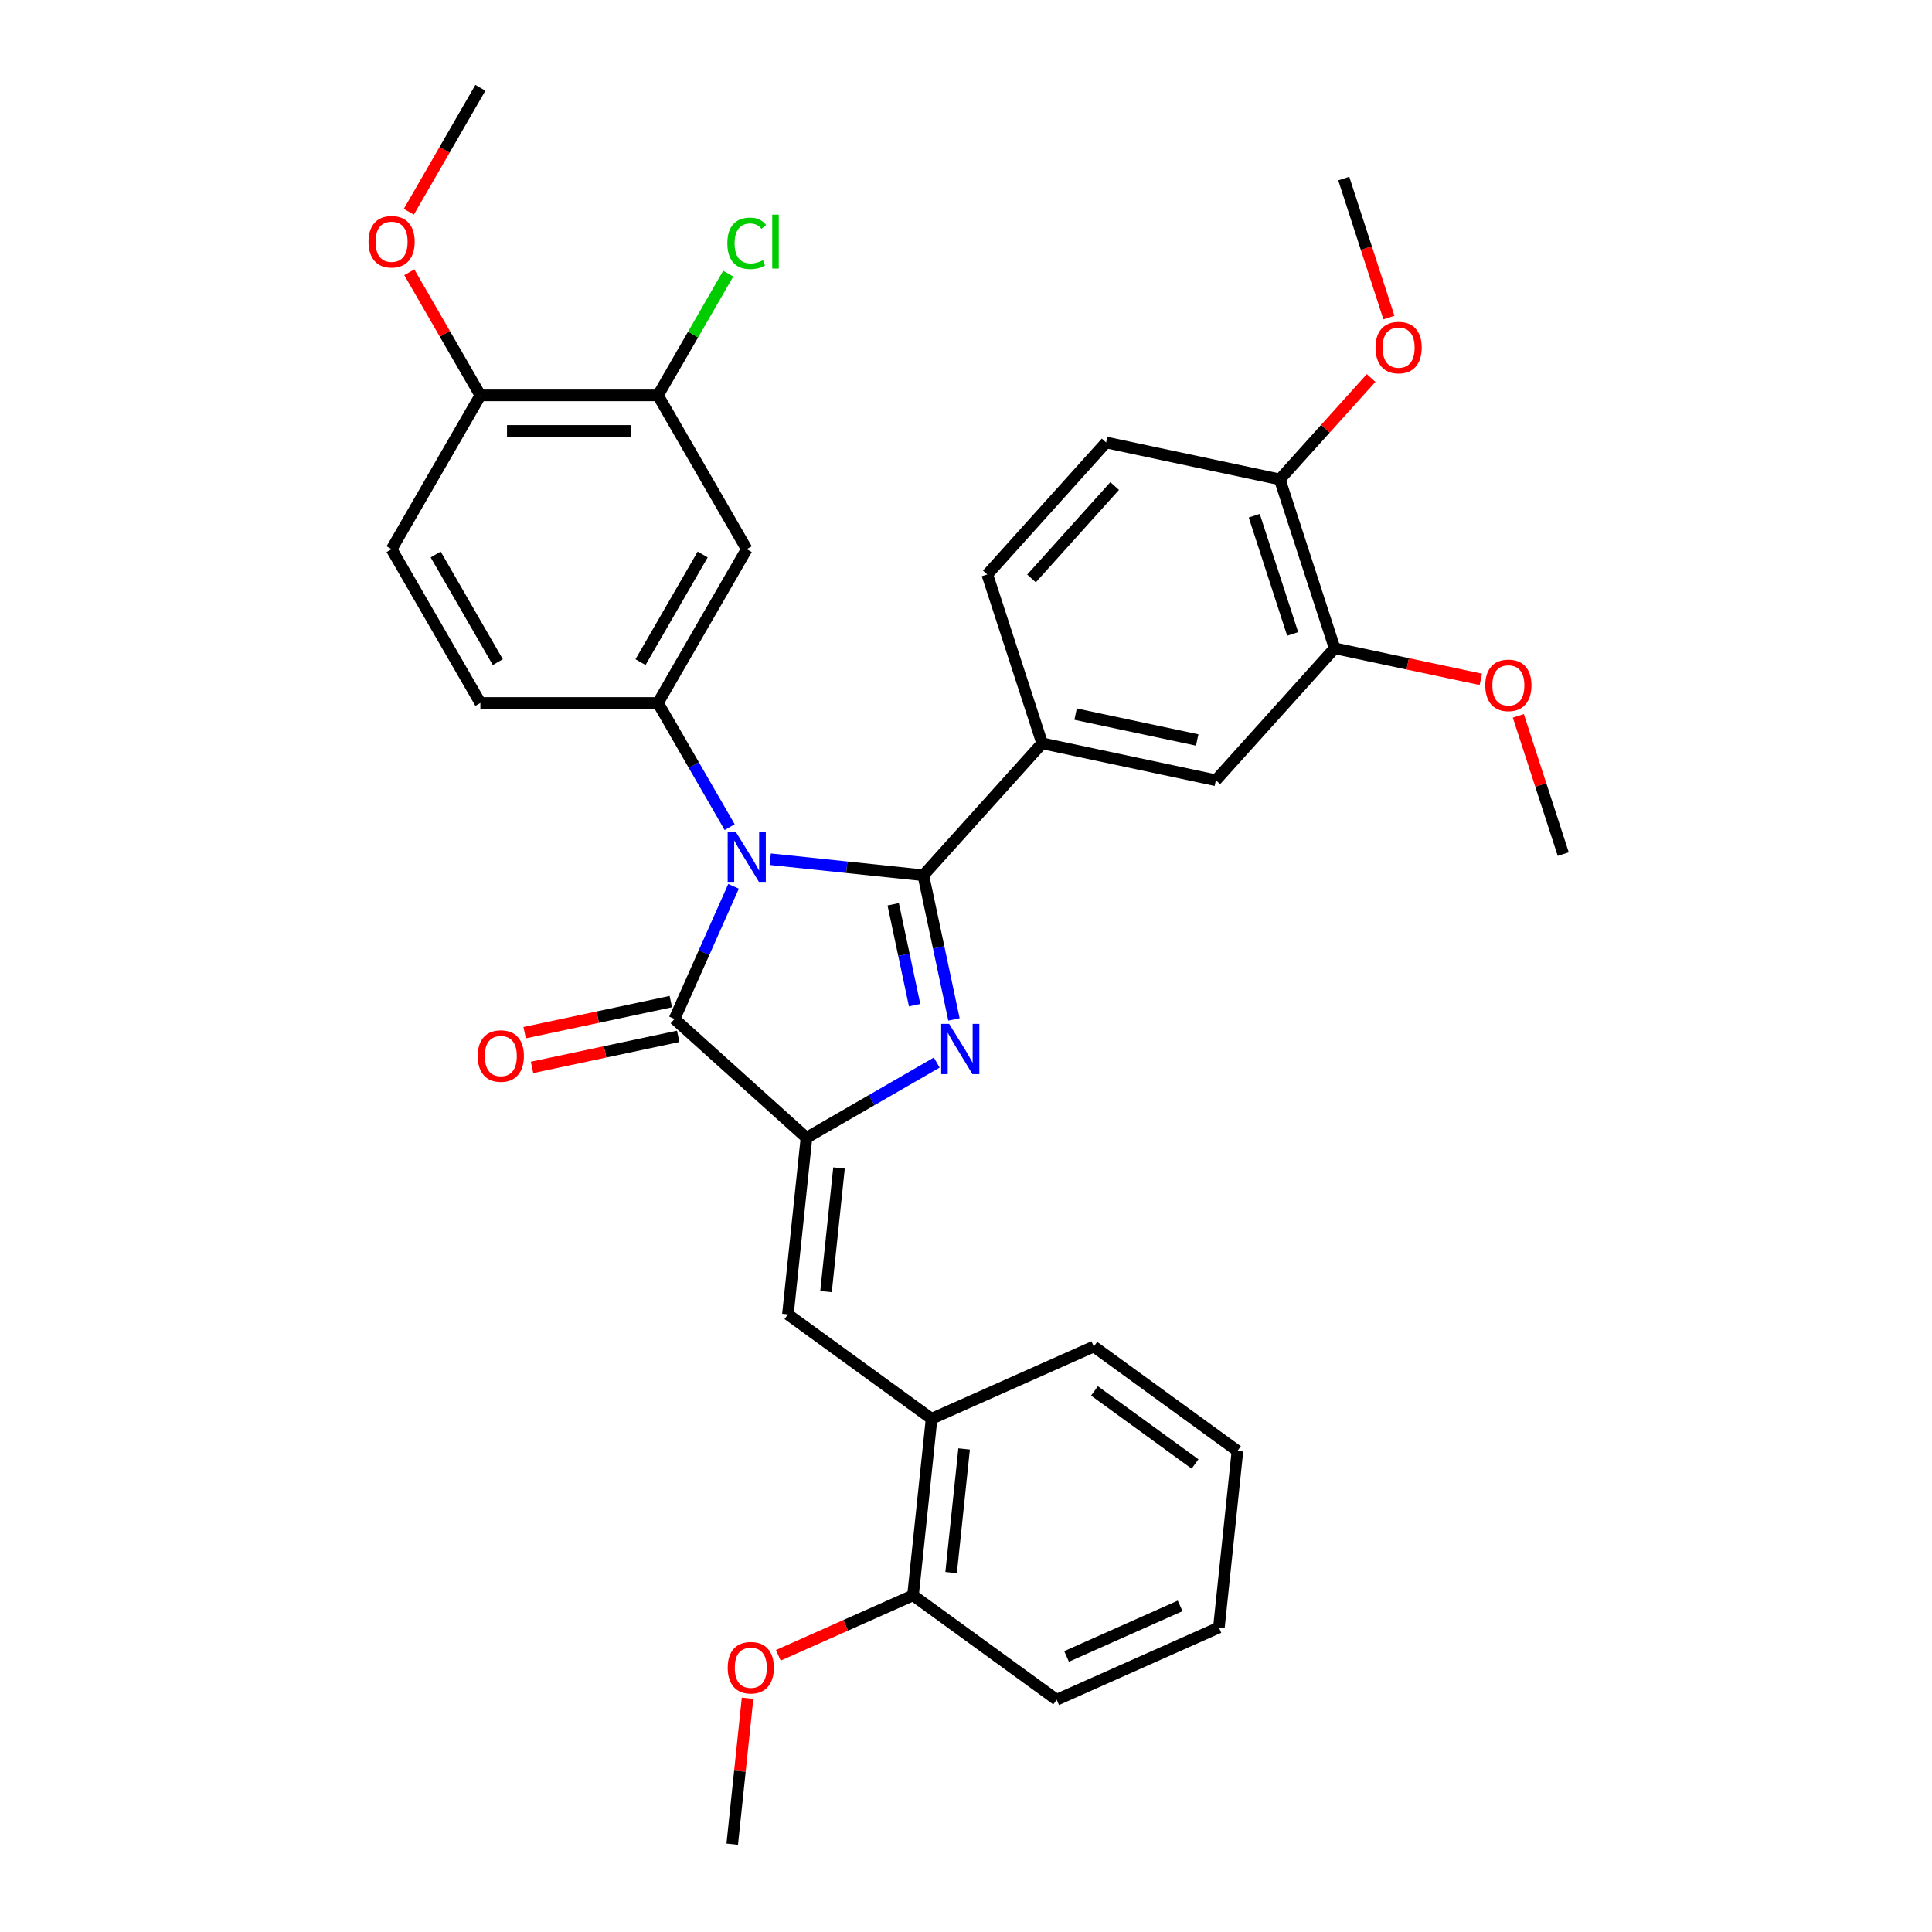<?xml version='1.0' encoding='iso-8859-1'?>
<svg version='1.1' baseProfile='full'
              xmlns='http://www.w3.org/2000/svg'
                      xmlns:rdkit='http://www.rdkit.org/xml'
                      xmlns:xlink='http://www.w3.org/1999/xlink'
                  xml:space='preserve'
width='1000px' height='1000px' viewBox='0 0 1000 1000'>
<!-- END OF HEADER -->
<rect style='opacity:1.0;fill:#FFFFFF;stroke:none' width='1000' height='1000' x='0' y='0'> </rect>
<path class='bond-0' d='M 398.68,444.724 L 438.3,448.888' style='fill:none;fill-rule:evenodd;stroke:#0000FF;stroke-width:6px;stroke-linecap:butt;stroke-linejoin:miter;stroke-opacity:1' />
<path class='bond-0' d='M 438.3,448.888 L 477.92,453.052' style='fill:none;fill-rule:evenodd;stroke:#000000;stroke-width:6px;stroke-linecap:butt;stroke-linejoin:miter;stroke-opacity:1' />
<path class='bond-3' d='M 379.694,458.757 L 364.41,493.084' style='fill:none;fill-rule:evenodd;stroke:#0000FF;stroke-width:6px;stroke-linecap:butt;stroke-linejoin:miter;stroke-opacity:1' />
<path class='bond-3' d='M 364.41,493.084 L 349.127,527.411' style='fill:none;fill-rule:evenodd;stroke:#000000;stroke-width:6px;stroke-linecap:butt;stroke-linejoin:miter;stroke-opacity:1' />
<path class='bond-4' d='M 377.67,428.132 L 359.113,395.99' style='fill:none;fill-rule:evenodd;stroke:#0000FF;stroke-width:6px;stroke-linecap:butt;stroke-linejoin:miter;stroke-opacity:1' />
<path class='bond-4' d='M 359.113,395.99 L 340.555,363.847' style='fill:none;fill-rule:evenodd;stroke:#000000;stroke-width:6px;stroke-linecap:butt;stroke-linejoin:miter;stroke-opacity:1' />
<path class='bond-1' d='M 477.92,453.052 L 485.847,490.348' style='fill:none;fill-rule:evenodd;stroke:#000000;stroke-width:6px;stroke-linecap:butt;stroke-linejoin:miter;stroke-opacity:1' />
<path class='bond-1' d='M 485.847,490.348 L 493.774,527.643' style='fill:none;fill-rule:evenodd;stroke:#0000FF;stroke-width:6px;stroke-linecap:butt;stroke-linejoin:miter;stroke-opacity:1' />
<path class='bond-1' d='M 462.317,468.063 L 467.866,494.17' style='fill:none;fill-rule:evenodd;stroke:#000000;stroke-width:6px;stroke-linecap:butt;stroke-linejoin:miter;stroke-opacity:1' />
<path class='bond-1' d='M 467.866,494.17 L 473.415,520.277' style='fill:none;fill-rule:evenodd;stroke:#0000FF;stroke-width:6px;stroke-linecap:butt;stroke-linejoin:miter;stroke-opacity:1' />
<path class='bond-6' d='M 477.92,453.052 L 539.421,384.748' style='fill:none;fill-rule:evenodd;stroke:#000000;stroke-width:6px;stroke-linecap:butt;stroke-linejoin:miter;stroke-opacity:1' />
<path class='bond-33' d='M 484.86,549.982 L 451.145,569.447' style='fill:none;fill-rule:evenodd;stroke:#0000FF;stroke-width:6px;stroke-linecap:butt;stroke-linejoin:miter;stroke-opacity:1' />
<path class='bond-33' d='M 451.145,569.447 L 417.431,588.912' style='fill:none;fill-rule:evenodd;stroke:#000000;stroke-width:6px;stroke-linecap:butt;stroke-linejoin:miter;stroke-opacity:1' />
<path class='bond-2' d='M 417.431,588.912 L 349.127,527.411' style='fill:none;fill-rule:evenodd;stroke:#000000;stroke-width:6px;stroke-linecap:butt;stroke-linejoin:miter;stroke-opacity:1' />
<path class='bond-5' d='M 417.431,588.912 L 407.824,680.32' style='fill:none;fill-rule:evenodd;stroke:#000000;stroke-width:6px;stroke-linecap:butt;stroke-linejoin:miter;stroke-opacity:1' />
<path class='bond-5' d='M 434.272,604.544 L 427.546,668.53' style='fill:none;fill-rule:evenodd;stroke:#000000;stroke-width:6px;stroke-linecap:butt;stroke-linejoin:miter;stroke-opacity:1' />
<path class='bond-12' d='M 347.216,518.42 L 309.388,526.461' style='fill:none;fill-rule:evenodd;stroke:#000000;stroke-width:6px;stroke-linecap:butt;stroke-linejoin:miter;stroke-opacity:1' />
<path class='bond-12' d='M 309.388,526.461 L 271.559,534.502' style='fill:none;fill-rule:evenodd;stroke:#FF0000;stroke-width:6px;stroke-linecap:butt;stroke-linejoin:miter;stroke-opacity:1' />
<path class='bond-12' d='M 351.038,536.401 L 313.21,544.442' style='fill:none;fill-rule:evenodd;stroke:#000000;stroke-width:6px;stroke-linecap:butt;stroke-linejoin:miter;stroke-opacity:1' />
<path class='bond-12' d='M 313.21,544.442 L 275.381,552.482' style='fill:none;fill-rule:evenodd;stroke:#FF0000;stroke-width:6px;stroke-linecap:butt;stroke-linejoin:miter;stroke-opacity:1' />
<path class='bond-7' d='M 340.555,363.847 L 386.511,284.249' style='fill:none;fill-rule:evenodd;stroke:#000000;stroke-width:6px;stroke-linecap:butt;stroke-linejoin:miter;stroke-opacity:1' />
<path class='bond-7' d='M 331.529,342.716 L 363.698,286.997' style='fill:none;fill-rule:evenodd;stroke:#000000;stroke-width:6px;stroke-linecap:butt;stroke-linejoin:miter;stroke-opacity:1' />
<path class='bond-13' d='M 340.555,363.847 L 248.643,363.847' style='fill:none;fill-rule:evenodd;stroke:#000000;stroke-width:6px;stroke-linecap:butt;stroke-linejoin:miter;stroke-opacity:1' />
<path class='bond-10' d='M 407.824,680.32 L 482.182,734.345' style='fill:none;fill-rule:evenodd;stroke:#000000;stroke-width:6px;stroke-linecap:butt;stroke-linejoin:miter;stroke-opacity:1' />
<path class='bond-9' d='M 539.421,384.748 L 629.324,403.858' style='fill:none;fill-rule:evenodd;stroke:#000000;stroke-width:6px;stroke-linecap:butt;stroke-linejoin:miter;stroke-opacity:1' />
<path class='bond-9' d='M 556.728,369.634 L 619.66,383.011' style='fill:none;fill-rule:evenodd;stroke:#000000;stroke-width:6px;stroke-linecap:butt;stroke-linejoin:miter;stroke-opacity:1' />
<path class='bond-16' d='M 539.421,384.748 L 511.018,297.335' style='fill:none;fill-rule:evenodd;stroke:#000000;stroke-width:6px;stroke-linecap:butt;stroke-linejoin:miter;stroke-opacity:1' />
<path class='bond-8' d='M 386.511,284.249 L 340.555,204.651' style='fill:none;fill-rule:evenodd;stroke:#000000;stroke-width:6px;stroke-linecap:butt;stroke-linejoin:miter;stroke-opacity:1' />
<path class='bond-20' d='M 340.555,204.651 L 358.747,173.142' style='fill:none;fill-rule:evenodd;stroke:#000000;stroke-width:6px;stroke-linecap:butt;stroke-linejoin:miter;stroke-opacity:1' />
<path class='bond-20' d='M 358.747,173.142 L 376.938,141.634' style='fill:none;fill-rule:evenodd;stroke:#00CC00;stroke-width:6px;stroke-linecap:butt;stroke-linejoin:miter;stroke-opacity:1' />
<path class='bond-34' d='M 340.555,204.651 L 248.643,204.651' style='fill:none;fill-rule:evenodd;stroke:#000000;stroke-width:6px;stroke-linecap:butt;stroke-linejoin:miter;stroke-opacity:1' />
<path class='bond-34' d='M 326.768,223.033 L 262.43,223.033' style='fill:none;fill-rule:evenodd;stroke:#000000;stroke-width:6px;stroke-linecap:butt;stroke-linejoin:miter;stroke-opacity:1' />
<path class='bond-11' d='M 629.324,403.858 L 690.825,335.554' style='fill:none;fill-rule:evenodd;stroke:#000000;stroke-width:6px;stroke-linecap:butt;stroke-linejoin:miter;stroke-opacity:1' />
<path class='bond-17' d='M 482.182,734.345 L 472.575,825.753' style='fill:none;fill-rule:evenodd;stroke:#000000;stroke-width:6px;stroke-linecap:butt;stroke-linejoin:miter;stroke-opacity:1' />
<path class='bond-17' d='M 499.023,749.977 L 492.297,813.963' style='fill:none;fill-rule:evenodd;stroke:#000000;stroke-width:6px;stroke-linecap:butt;stroke-linejoin:miter;stroke-opacity:1' />
<path class='bond-25' d='M 482.182,734.345 L 566.148,696.961' style='fill:none;fill-rule:evenodd;stroke:#000000;stroke-width:6px;stroke-linecap:butt;stroke-linejoin:miter;stroke-opacity:1' />
<path class='bond-21' d='M 690.825,335.554 L 728.654,343.595' style='fill:none;fill-rule:evenodd;stroke:#000000;stroke-width:6px;stroke-linecap:butt;stroke-linejoin:miter;stroke-opacity:1' />
<path class='bond-21' d='M 728.654,343.595 L 766.482,351.636' style='fill:none;fill-rule:evenodd;stroke:#FF0000;stroke-width:6px;stroke-linecap:butt;stroke-linejoin:miter;stroke-opacity:1' />
<path class='bond-35' d='M 690.825,335.554 L 662.423,248.141' style='fill:none;fill-rule:evenodd;stroke:#000000;stroke-width:6px;stroke-linecap:butt;stroke-linejoin:miter;stroke-opacity:1' />
<path class='bond-35' d='M 669.082,328.123 L 649.2,266.933' style='fill:none;fill-rule:evenodd;stroke:#000000;stroke-width:6px;stroke-linecap:butt;stroke-linejoin:miter;stroke-opacity:1' />
<path class='bond-18' d='M 248.643,363.847 L 202.687,284.249' style='fill:none;fill-rule:evenodd;stroke:#000000;stroke-width:6px;stroke-linecap:butt;stroke-linejoin:miter;stroke-opacity:1' />
<path class='bond-18' d='M 257.669,342.716 L 225.5,286.997' style='fill:none;fill-rule:evenodd;stroke:#000000;stroke-width:6px;stroke-linecap:butt;stroke-linejoin:miter;stroke-opacity:1' />
<path class='bond-14' d='M 248.643,204.651 L 202.687,284.249' style='fill:none;fill-rule:evenodd;stroke:#000000;stroke-width:6px;stroke-linecap:butt;stroke-linejoin:miter;stroke-opacity:1' />
<path class='bond-23' d='M 248.643,204.651 L 230.245,172.784' style='fill:none;fill-rule:evenodd;stroke:#000000;stroke-width:6px;stroke-linecap:butt;stroke-linejoin:miter;stroke-opacity:1' />
<path class='bond-23' d='M 230.245,172.784 L 211.846,140.917' style='fill:none;fill-rule:evenodd;stroke:#FF0000;stroke-width:6px;stroke-linecap:butt;stroke-linejoin:miter;stroke-opacity:1' />
<path class='bond-15' d='M 662.423,248.141 L 572.519,229.031' style='fill:none;fill-rule:evenodd;stroke:#000000;stroke-width:6px;stroke-linecap:butt;stroke-linejoin:miter;stroke-opacity:1' />
<path class='bond-22' d='M 662.423,248.141 L 686.05,221.9' style='fill:none;fill-rule:evenodd;stroke:#000000;stroke-width:6px;stroke-linecap:butt;stroke-linejoin:miter;stroke-opacity:1' />
<path class='bond-22' d='M 686.05,221.9 L 709.678,195.659' style='fill:none;fill-rule:evenodd;stroke:#FF0000;stroke-width:6px;stroke-linecap:butt;stroke-linejoin:miter;stroke-opacity:1' />
<path class='bond-19' d='M 511.018,297.335 L 572.519,229.031' style='fill:none;fill-rule:evenodd;stroke:#000000;stroke-width:6px;stroke-linecap:butt;stroke-linejoin:miter;stroke-opacity:1' />
<path class='bond-19' d='M 533.904,299.39 L 576.955,251.577' style='fill:none;fill-rule:evenodd;stroke:#000000;stroke-width:6px;stroke-linecap:butt;stroke-linejoin:miter;stroke-opacity:1' />
<path class='bond-24' d='M 472.575,825.753 L 437.715,841.274' style='fill:none;fill-rule:evenodd;stroke:#000000;stroke-width:6px;stroke-linecap:butt;stroke-linejoin:miter;stroke-opacity:1' />
<path class='bond-24' d='M 437.715,841.274 L 402.855,856.794' style='fill:none;fill-rule:evenodd;stroke:#FF0000;stroke-width:6px;stroke-linecap:butt;stroke-linejoin:miter;stroke-opacity:1' />
<path class='bond-26' d='M 472.575,825.753 L 546.933,879.778' style='fill:none;fill-rule:evenodd;stroke:#000000;stroke-width:6px;stroke-linecap:butt;stroke-linejoin:miter;stroke-opacity:1' />
<path class='bond-27' d='M 785.883,370.528 L 797.507,406.302' style='fill:none;fill-rule:evenodd;stroke:#FF0000;stroke-width:6px;stroke-linecap:butt;stroke-linejoin:miter;stroke-opacity:1' />
<path class='bond-27' d='M 797.507,406.302 L 809.131,442.077' style='fill:none;fill-rule:evenodd;stroke:#000000;stroke-width:6px;stroke-linecap:butt;stroke-linejoin:miter;stroke-opacity:1' />
<path class='bond-28' d='M 718.901,164.377 L 707.211,128.4' style='fill:none;fill-rule:evenodd;stroke:#FF0000;stroke-width:6px;stroke-linecap:butt;stroke-linejoin:miter;stroke-opacity:1' />
<path class='bond-28' d='M 707.211,128.4 L 695.522,92.423' style='fill:none;fill-rule:evenodd;stroke:#000000;stroke-width:6px;stroke-linecap:butt;stroke-linejoin:miter;stroke-opacity:1' />
<path class='bond-30' d='M 211.613,109.593 L 230.128,77.524' style='fill:none;fill-rule:evenodd;stroke:#FF0000;stroke-width:6px;stroke-linecap:butt;stroke-linejoin:miter;stroke-opacity:1' />
<path class='bond-30' d='M 230.128,77.524 L 248.643,45.455' style='fill:none;fill-rule:evenodd;stroke:#000000;stroke-width:6px;stroke-linecap:butt;stroke-linejoin:miter;stroke-opacity:1' />
<path class='bond-29' d='M 386.941,879.001 L 382.971,916.773' style='fill:none;fill-rule:evenodd;stroke:#FF0000;stroke-width:6px;stroke-linecap:butt;stroke-linejoin:miter;stroke-opacity:1' />
<path class='bond-29' d='M 382.971,916.773 L 379.001,954.545' style='fill:none;fill-rule:evenodd;stroke:#000000;stroke-width:6px;stroke-linecap:butt;stroke-linejoin:miter;stroke-opacity:1' />
<path class='bond-31' d='M 566.148,696.961 L 640.506,750.985' style='fill:none;fill-rule:evenodd;stroke:#000000;stroke-width:6px;stroke-linecap:butt;stroke-linejoin:miter;stroke-opacity:1' />
<path class='bond-31' d='M 566.497,719.936 L 618.547,757.753' style='fill:none;fill-rule:evenodd;stroke:#000000;stroke-width:6px;stroke-linecap:butt;stroke-linejoin:miter;stroke-opacity:1' />
<path class='bond-36' d='M 546.933,879.778 L 630.899,842.394' style='fill:none;fill-rule:evenodd;stroke:#000000;stroke-width:6px;stroke-linecap:butt;stroke-linejoin:miter;stroke-opacity:1' />
<path class='bond-36' d='M 552.051,857.377 L 610.827,831.208' style='fill:none;fill-rule:evenodd;stroke:#000000;stroke-width:6px;stroke-linecap:butt;stroke-linejoin:miter;stroke-opacity:1' />
<path class='bond-32' d='M 640.506,750.985 L 630.899,842.394' style='fill:none;fill-rule:evenodd;stroke:#000000;stroke-width:6px;stroke-linecap:butt;stroke-linejoin:miter;stroke-opacity:1' />
<path  class='atom-0' d='M 380.757 430.43
L 389.287 444.217
Q 390.132 445.577, 391.493 448.04
Q 392.853 450.504, 392.927 450.651
L 392.927 430.43
L 396.382 430.43
L 396.382 456.46
L 392.816 456.46
L 383.662 441.386
Q 382.596 439.621, 381.456 437.599
Q 380.353 435.577, 380.022 434.952
L 380.022 456.46
L 376.64 456.46
L 376.64 430.43
L 380.757 430.43
' fill='#0000FF'/>
<path  class='atom-2' d='M 491.275 529.941
L 499.805 543.728
Q 500.65 545.088, 502.011 547.551
Q 503.371 550.015, 503.445 550.162
L 503.445 529.941
L 506.9 529.941
L 506.9 555.97
L 503.334 555.97
L 494.18 540.897
Q 493.114 539.132, 491.974 537.11
Q 490.871 535.088, 490.54 534.463
L 490.54 555.97
L 487.158 555.97
L 487.158 529.941
L 491.275 529.941
' fill='#0000FF'/>
<path  class='atom-13' d='M 247.275 546.594
Q 247.275 540.344, 250.363 536.851
Q 253.452 533.358, 259.224 533.358
Q 264.996 533.358, 268.084 536.851
Q 271.172 540.344, 271.172 546.594
Q 271.172 552.917, 268.047 556.52
Q 264.922 560.086, 259.224 560.086
Q 253.488 560.086, 250.363 556.52
Q 247.275 552.954, 247.275 546.594
M 259.224 557.145
Q 263.194 557.145, 265.327 554.498
Q 267.496 551.814, 267.496 546.594
Q 267.496 541.483, 265.327 538.91
Q 263.194 536.3, 259.224 536.3
Q 255.253 536.3, 253.084 538.873
Q 250.952 541.447, 250.952 546.594
Q 250.952 551.851, 253.084 554.498
Q 255.253 557.145, 259.224 557.145
' fill='#FF0000'/>
<path  class='atom-21' d='M 376.474 125.953
Q 376.474 119.483, 379.489 116.1
Q 382.541 112.681, 388.313 112.681
Q 393.68 112.681, 396.548 116.468
L 394.121 118.453
Q 392.026 115.696, 388.313 115.696
Q 384.379 115.696, 382.283 118.343
Q 380.224 120.953, 380.224 125.953
Q 380.224 131.1, 382.357 133.747
Q 384.526 136.395, 388.717 136.395
Q 391.585 136.395, 394.93 134.667
L 395.96 137.424
Q 394.599 138.306, 392.541 138.821
Q 390.482 139.336, 388.202 139.336
Q 382.541 139.336, 379.489 135.88
Q 376.474 132.424, 376.474 125.953
' fill='#00CC00'/>
<path  class='atom-21' d='M 399.71 111.1
L 403.092 111.1
L 403.092 139.005
L 399.71 139.005
L 399.71 111.1
' fill='#00CC00'/>
<path  class='atom-22' d='M 768.78 354.737
Q 768.78 348.487, 771.868 344.995
Q 774.957 341.502, 780.729 341.502
Q 786.501 341.502, 789.589 344.995
Q 792.677 348.487, 792.677 354.737
Q 792.677 361.061, 789.552 364.664
Q 786.427 368.23, 780.729 368.23
Q 774.993 368.23, 771.868 364.664
Q 768.78 361.098, 768.78 354.737
M 780.729 365.289
Q 784.699 365.289, 786.832 362.642
Q 789.001 359.958, 789.001 354.737
Q 789.001 349.627, 786.832 347.053
Q 784.699 344.443, 780.729 344.443
Q 776.758 344.443, 774.589 347.017
Q 772.457 349.59, 772.457 354.737
Q 772.457 359.995, 774.589 362.642
Q 776.758 365.289, 780.729 365.289
' fill='#FF0000'/>
<path  class='atom-23' d='M 711.975 179.91
Q 711.975 173.66, 715.064 170.168
Q 718.152 166.675, 723.924 166.675
Q 729.696 166.675, 732.784 170.168
Q 735.872 173.66, 735.872 179.91
Q 735.872 186.234, 732.747 189.837
Q 729.622 193.403, 723.924 193.403
Q 718.189 193.403, 715.064 189.837
Q 711.975 186.271, 711.975 179.91
M 723.924 190.462
Q 727.894 190.462, 730.027 187.815
Q 732.196 185.131, 732.196 179.91
Q 732.196 174.8, 730.027 172.226
Q 727.894 169.616, 723.924 169.616
Q 719.953 169.616, 717.784 172.19
Q 715.652 174.763, 715.652 179.91
Q 715.652 185.168, 717.784 187.815
Q 719.953 190.462, 723.924 190.462
' fill='#FF0000'/>
<path  class='atom-24' d='M 190.739 125.126
Q 190.739 118.876, 193.827 115.383
Q 196.915 111.891, 202.687 111.891
Q 208.459 111.891, 211.548 115.383
Q 214.636 118.876, 214.636 125.126
Q 214.636 131.45, 211.511 135.053
Q 208.386 138.619, 202.687 138.619
Q 196.952 138.619, 193.827 135.053
Q 190.739 131.486, 190.739 125.126
M 202.687 135.678
Q 206.658 135.678, 208.79 133.031
Q 210.959 130.347, 210.959 125.126
Q 210.959 120.016, 208.79 117.442
Q 206.658 114.832, 202.687 114.832
Q 198.717 114.832, 196.548 117.406
Q 194.415 119.979, 194.415 125.126
Q 194.415 130.384, 196.548 133.031
Q 198.717 135.678, 202.687 135.678
' fill='#FF0000'/>
<path  class='atom-25' d='M 376.66 863.211
Q 376.66 856.961, 379.748 853.468
Q 382.837 849.975, 388.609 849.975
Q 394.381 849.975, 397.469 853.468
Q 400.557 856.961, 400.557 863.211
Q 400.557 869.534, 397.432 873.137
Q 394.307 876.703, 388.609 876.703
Q 382.873 876.703, 379.748 873.137
Q 376.66 869.571, 376.66 863.211
M 388.609 873.762
Q 392.579 873.762, 394.712 871.115
Q 396.881 868.431, 396.881 863.211
Q 396.881 858.1, 394.712 855.527
Q 392.579 852.916, 388.609 852.916
Q 384.638 852.916, 382.469 855.49
Q 380.337 858.063, 380.337 863.211
Q 380.337 868.468, 382.469 871.115
Q 384.638 873.762, 388.609 873.762
' fill='#FF0000'/>
</svg>
